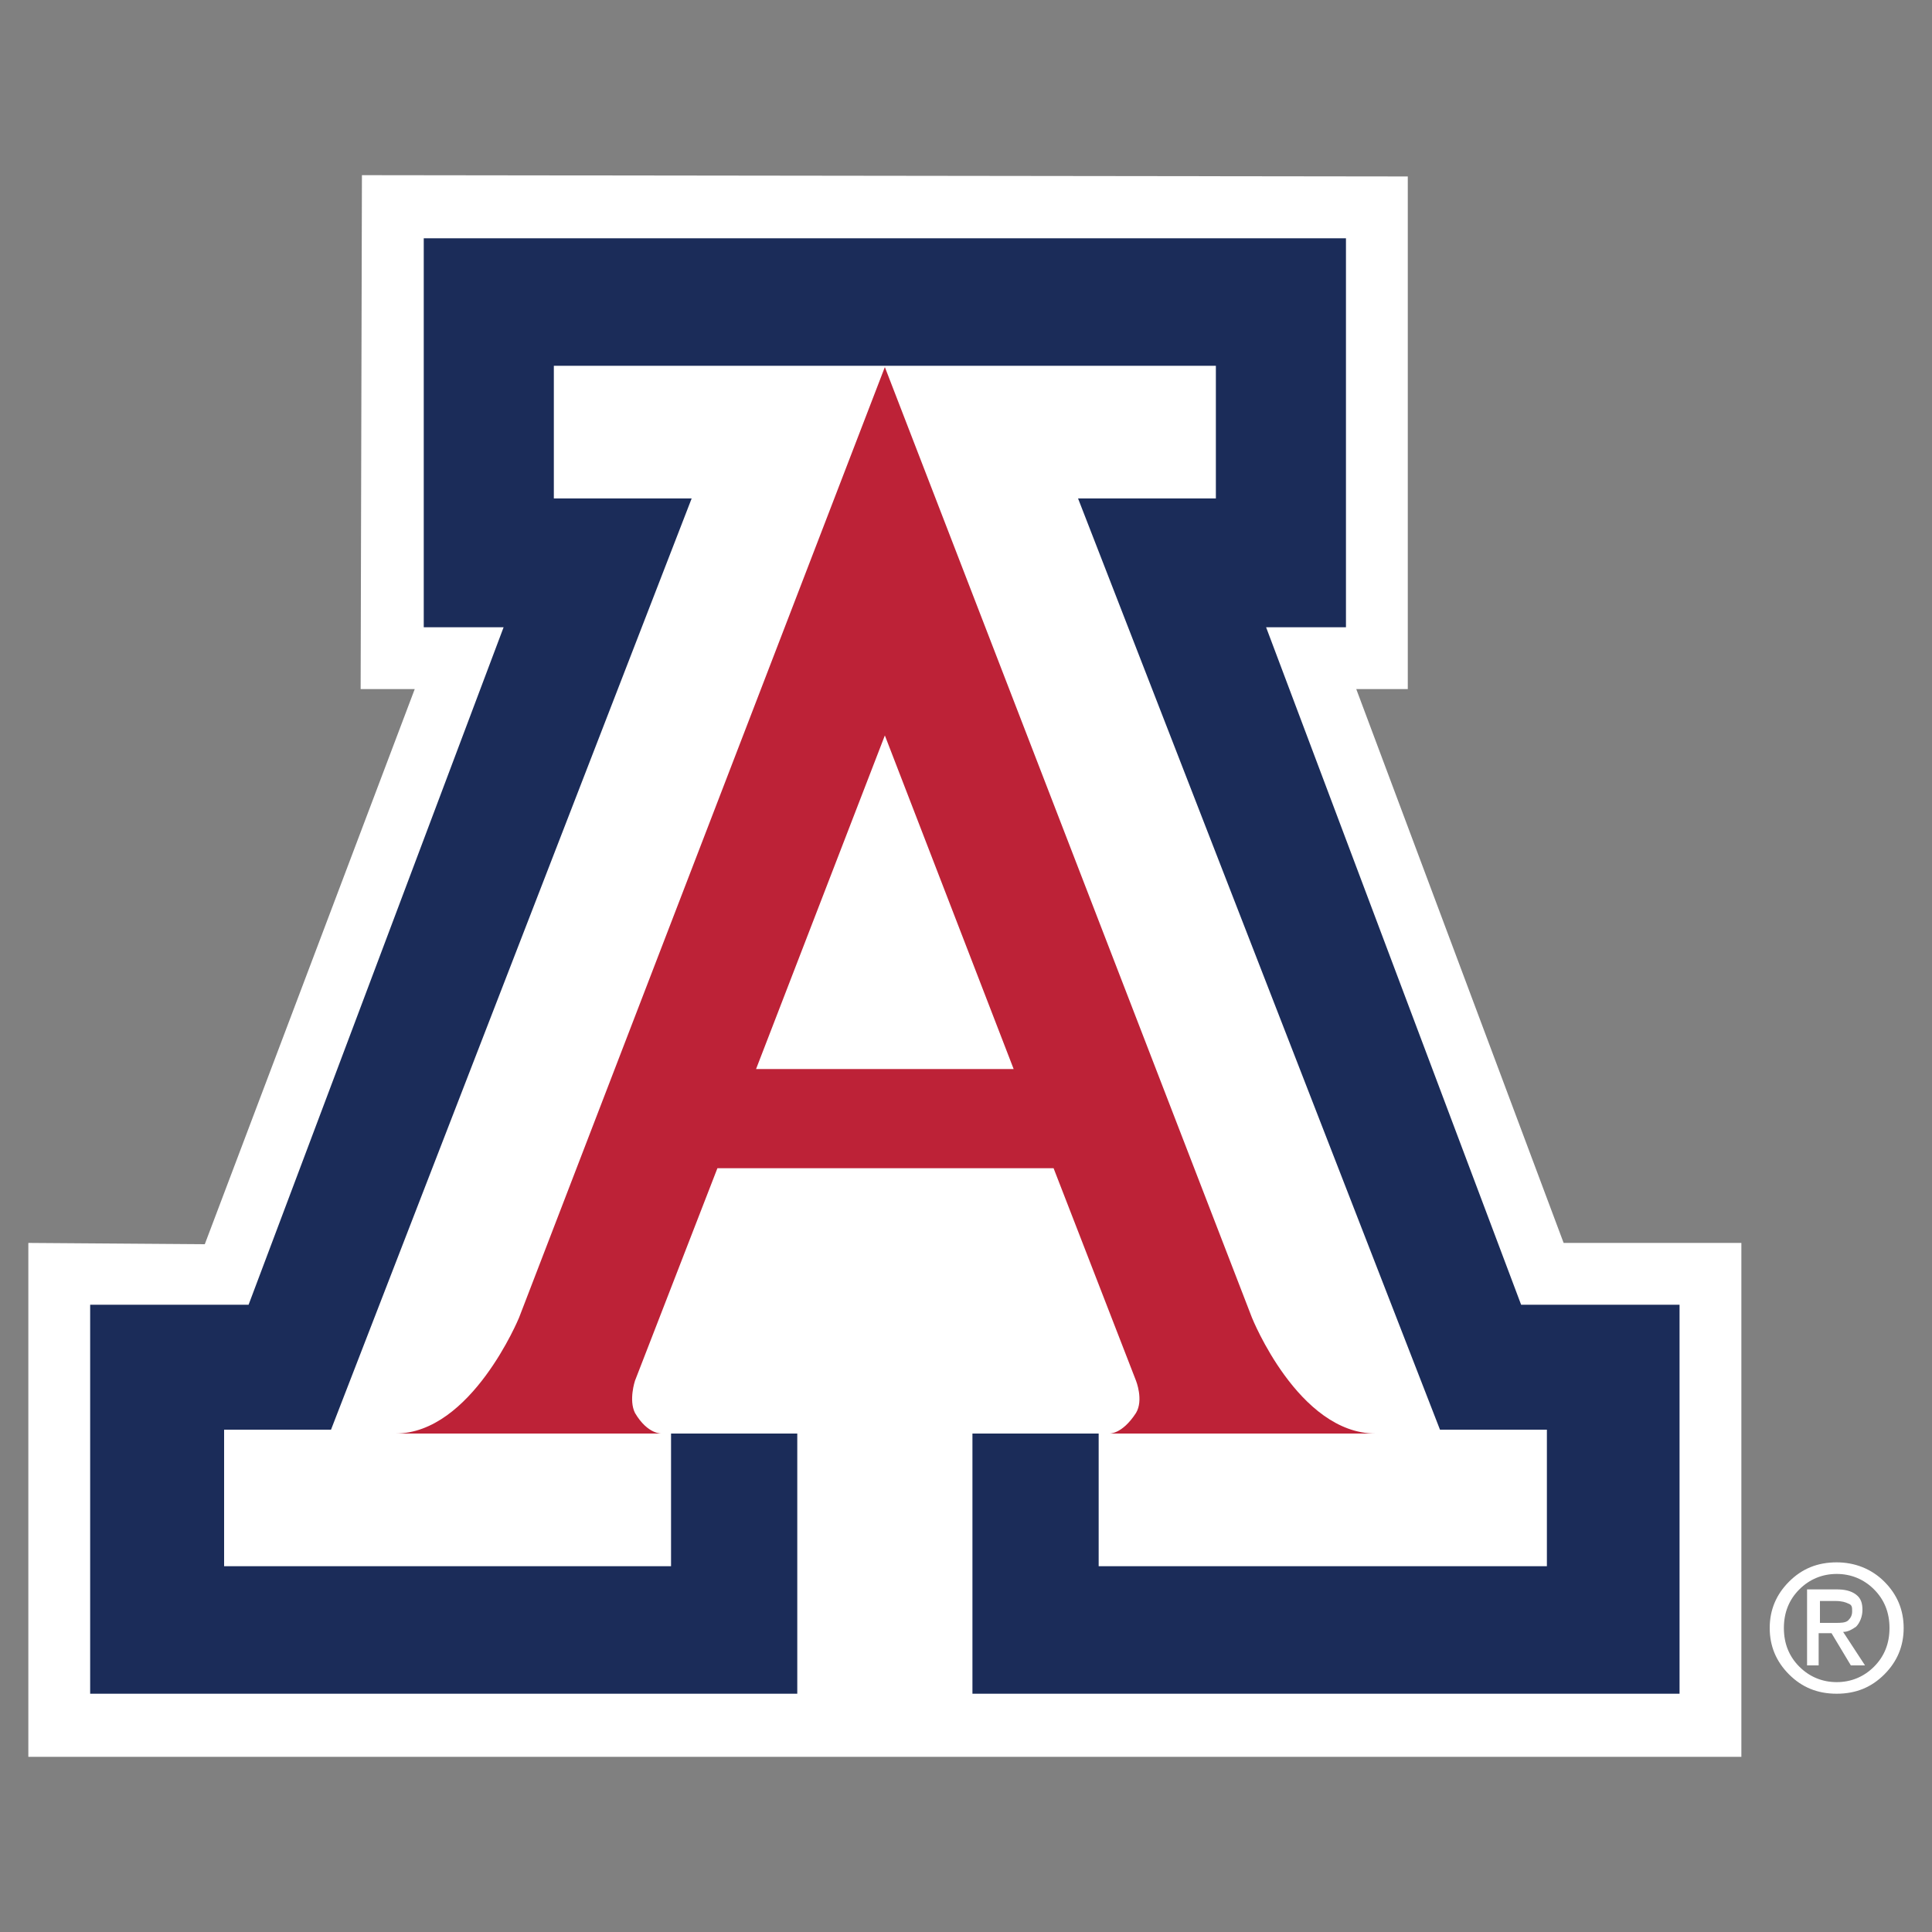 <?xml version="1.0" encoding="UTF-8"?>
<svg id="Layer_1" xmlns="http://www.w3.org/2000/svg" version="1.1" viewBox="0 0 150 150">
  <rect x="0" y="0" width="150" height="150" fill="#808080" stroke="none"/>
  <!-- Generator: Adobe Illustrator 29.8.2, SVG Export Plug-In . SVG Version: 2.1.1 Build 3)  -->
  <defs>
    <style>
      .st0 {
        fill: #bd2237;
      }

      .st1 {
        fill: #fff;
      }

      .st2 {
        fill: #1b2c59;
      }
    </style>
  </defs>
  <polygon class="st1" points="109.3 13.7 109.3 53.5 105.3 53.5 121.4 96.5 135.2 96.5 135.2 136.4 2.2 136.4 2.2 96.5 15.9 96.6 32.2 53.5 28 53.5 28.1 13.6 109.3 13.7"/>
  <polyline class="st2" points="68.7 28.4 94.4 28.4 94.4 38.7 83.7 38.7 111.8 111 120.1 111 120.1 121.6 85.3 121.6 85.3 111.3 75.5 111.3 75.5 131.5 130.4 131.5 130.4 101.3 118.1 101.3 98.3 48.7 104.5 48.7 104.5 18.5 68.7 18.5 68.7 18.5 32.9 18.5 32.9 48.7 39.1 48.7 19.3 101.3 7 101.3 7 131.5 61.9 131.5 61.9 111.3 52.1 111.3 52.1 121.6 17.4 121.6 17.4 111 25.7 111 53.7 38.7 43 38.7 43 28.4 68.7 28.4"/>
  <path class="st1" d="M146.3,122.8c1,1,1.5,2.2,1.5,3.6s-.5,2.6-1.5,3.6c-1,1-2.2,1.5-3.7,1.5s-2.7-.5-3.7-1.5c-1-1-1.5-2.2-1.5-3.6s.5-2.6,1.5-3.6c1-1,2.2-1.5,3.7-1.5,1.4,0,2.7.5,3.7,1.5h0ZM145.5,123.4c-.8-.8-1.8-1.2-2.9-1.2s-2.1.4-2.9,1.2-1.2,1.8-1.2,3,.4,2.2,1.2,3c.8.8,1.8,1.2,2.9,1.2s2.1-.4,2.9-1.2,1.2-1.8,1.2-3c0-1.2-.4-2.2-1.2-3h0ZM140.3,123.4h2.3c.6,0,1.1.1,1.5.4.4.3.5.7.5,1.2s-.2,1-.5,1.3c-.3.2-.6.4-1,.4l1.7,2.6h-1.1l-1.5-2.5h-1v2.5h-.9v-5.8h0ZM141.3,126h1.2c.4,0,.8,0,1-.2.2-.2.3-.4.3-.7s0-.5-.3-.6c-.2-.1-.5-.2-1-.2h-1.2v1.8h0Z"/>
  <path class="st0" d="M68.7,28.5l28.5,73.8s3.6,9,9.6,9h-20.7s1,.1,2.1-1.6c.6-1,0-2.5,0-2.5l-6.4-16.5h-26.1l-6.4,16.5s-.5,1.5,0,2.5c1,1.7,2.1,1.6,2.1,1.6h-20.7c5.9,0,9.6-9,9.6-9l28.4-73.8M68.7,83h10l-10-25.9-10,25.9h10Z"/>
</svg>